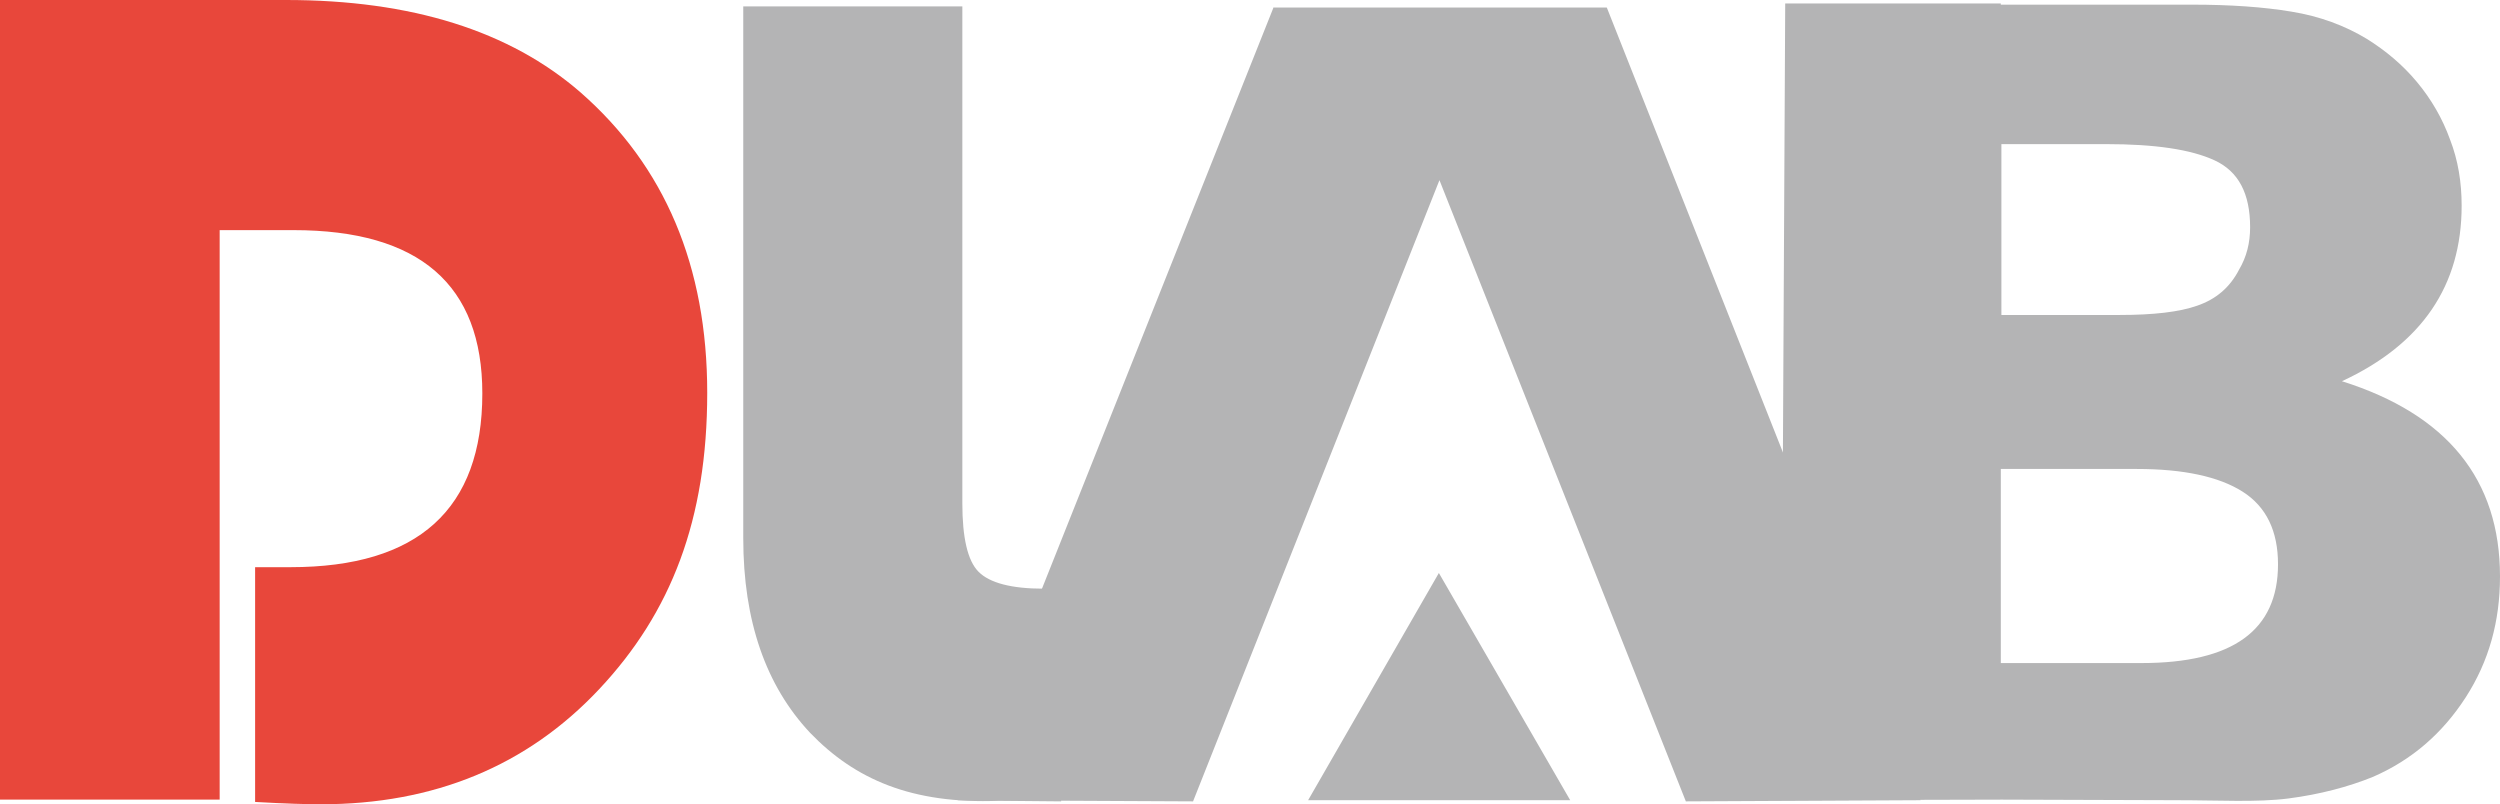 <?xml version="1.0" encoding="UTF-8"?>
<svg id="layer" xmlns="http://www.w3.org/2000/svg" viewBox="0 0 430.2 138.4">
  <defs>
    <style>
      .cls-1 {
        fill: #b4b4b5;
      }

      .cls-2 {
        fill: #e8473b;
      }
    </style>
  </defs>
  <path class="cls-2" d="M37.8,39.5v98.1H0V0h49.2c21.6,0,38.5,5.3,50.7,15.9,14.5,12.7,21.8,29.9,21.8,51.7s-6.2,37.8-18.6,51c-12.4,13.2-28.4,19.8-47.9,19.8-2.3,0-6-.1-11.3-.4v-40.4h6.1c22,0,33-10,33-29.9,0-18.7-10.8-28.1-32.5-28.1h-12.7v-.1Z"/>
  <path class="cls-1" d="M368.5,114.1h-24.2v-33.4h23.4c8,0,14.1,1.3,18.2,3.9,4.1,2.6,6.1,6.8,6.1,12.5,0,11.4-7.8,17-23.5,17M362.4,24.8c8.4,0,14.6.9,18.7,2.8,4.1,1.9,6.1,5.7,6.1,11.5,0,2.7-.6,5.1-1.9,7.3-1.6,3.1-4,5.1-7.2,6.2-3.1,1.1-7.6,1.6-13.3,1.6h-20.4v-29.4h18ZM344.5,137.6l30.1.1c7.3,0,13.7.4,19.2-.3,5.4-.7,10.3-2,14.5-3.7,6.7-2.9,12-7.5,16-13.7s5.9-13.1,5.9-20.8c0-16.7-9.1-27.9-27.2-33.6,13.8-6.4,20.6-16.5,20.6-30.2,0-4-.6-7.8-2-11.4-1.3-3.6-3.2-6.9-5.7-9.9s-5.4-5.4-8.6-7.4c-3.8-2.3-8.1-3.9-13-4.7-4.8-.8-10.5-1.2-17.1-1.2h-32.9v-.2h-37.1l-.7,137.1M127.9,92.6c0,14.3,3.9,25.4,11.5,33.5,7.7,8,17.5,12.3,32.5,11.7l10.7.1-1-36.6h-2c-5.6,0-9.3-1-11.2-2.9s-2.8-5.9-2.8-11.8V1.1h-37.7v91.5Z"/>
  <path class="cls-1" d="M225.1,137.7l22.5-39.1,22.6,39.1h-45.1ZM330.5,137.7L276.5,1.3h-57.4v.1l-54.3,136.3,40.5.2,42.4-106.9,42.4,106.9,40.4-.2Z"/>
</svg>